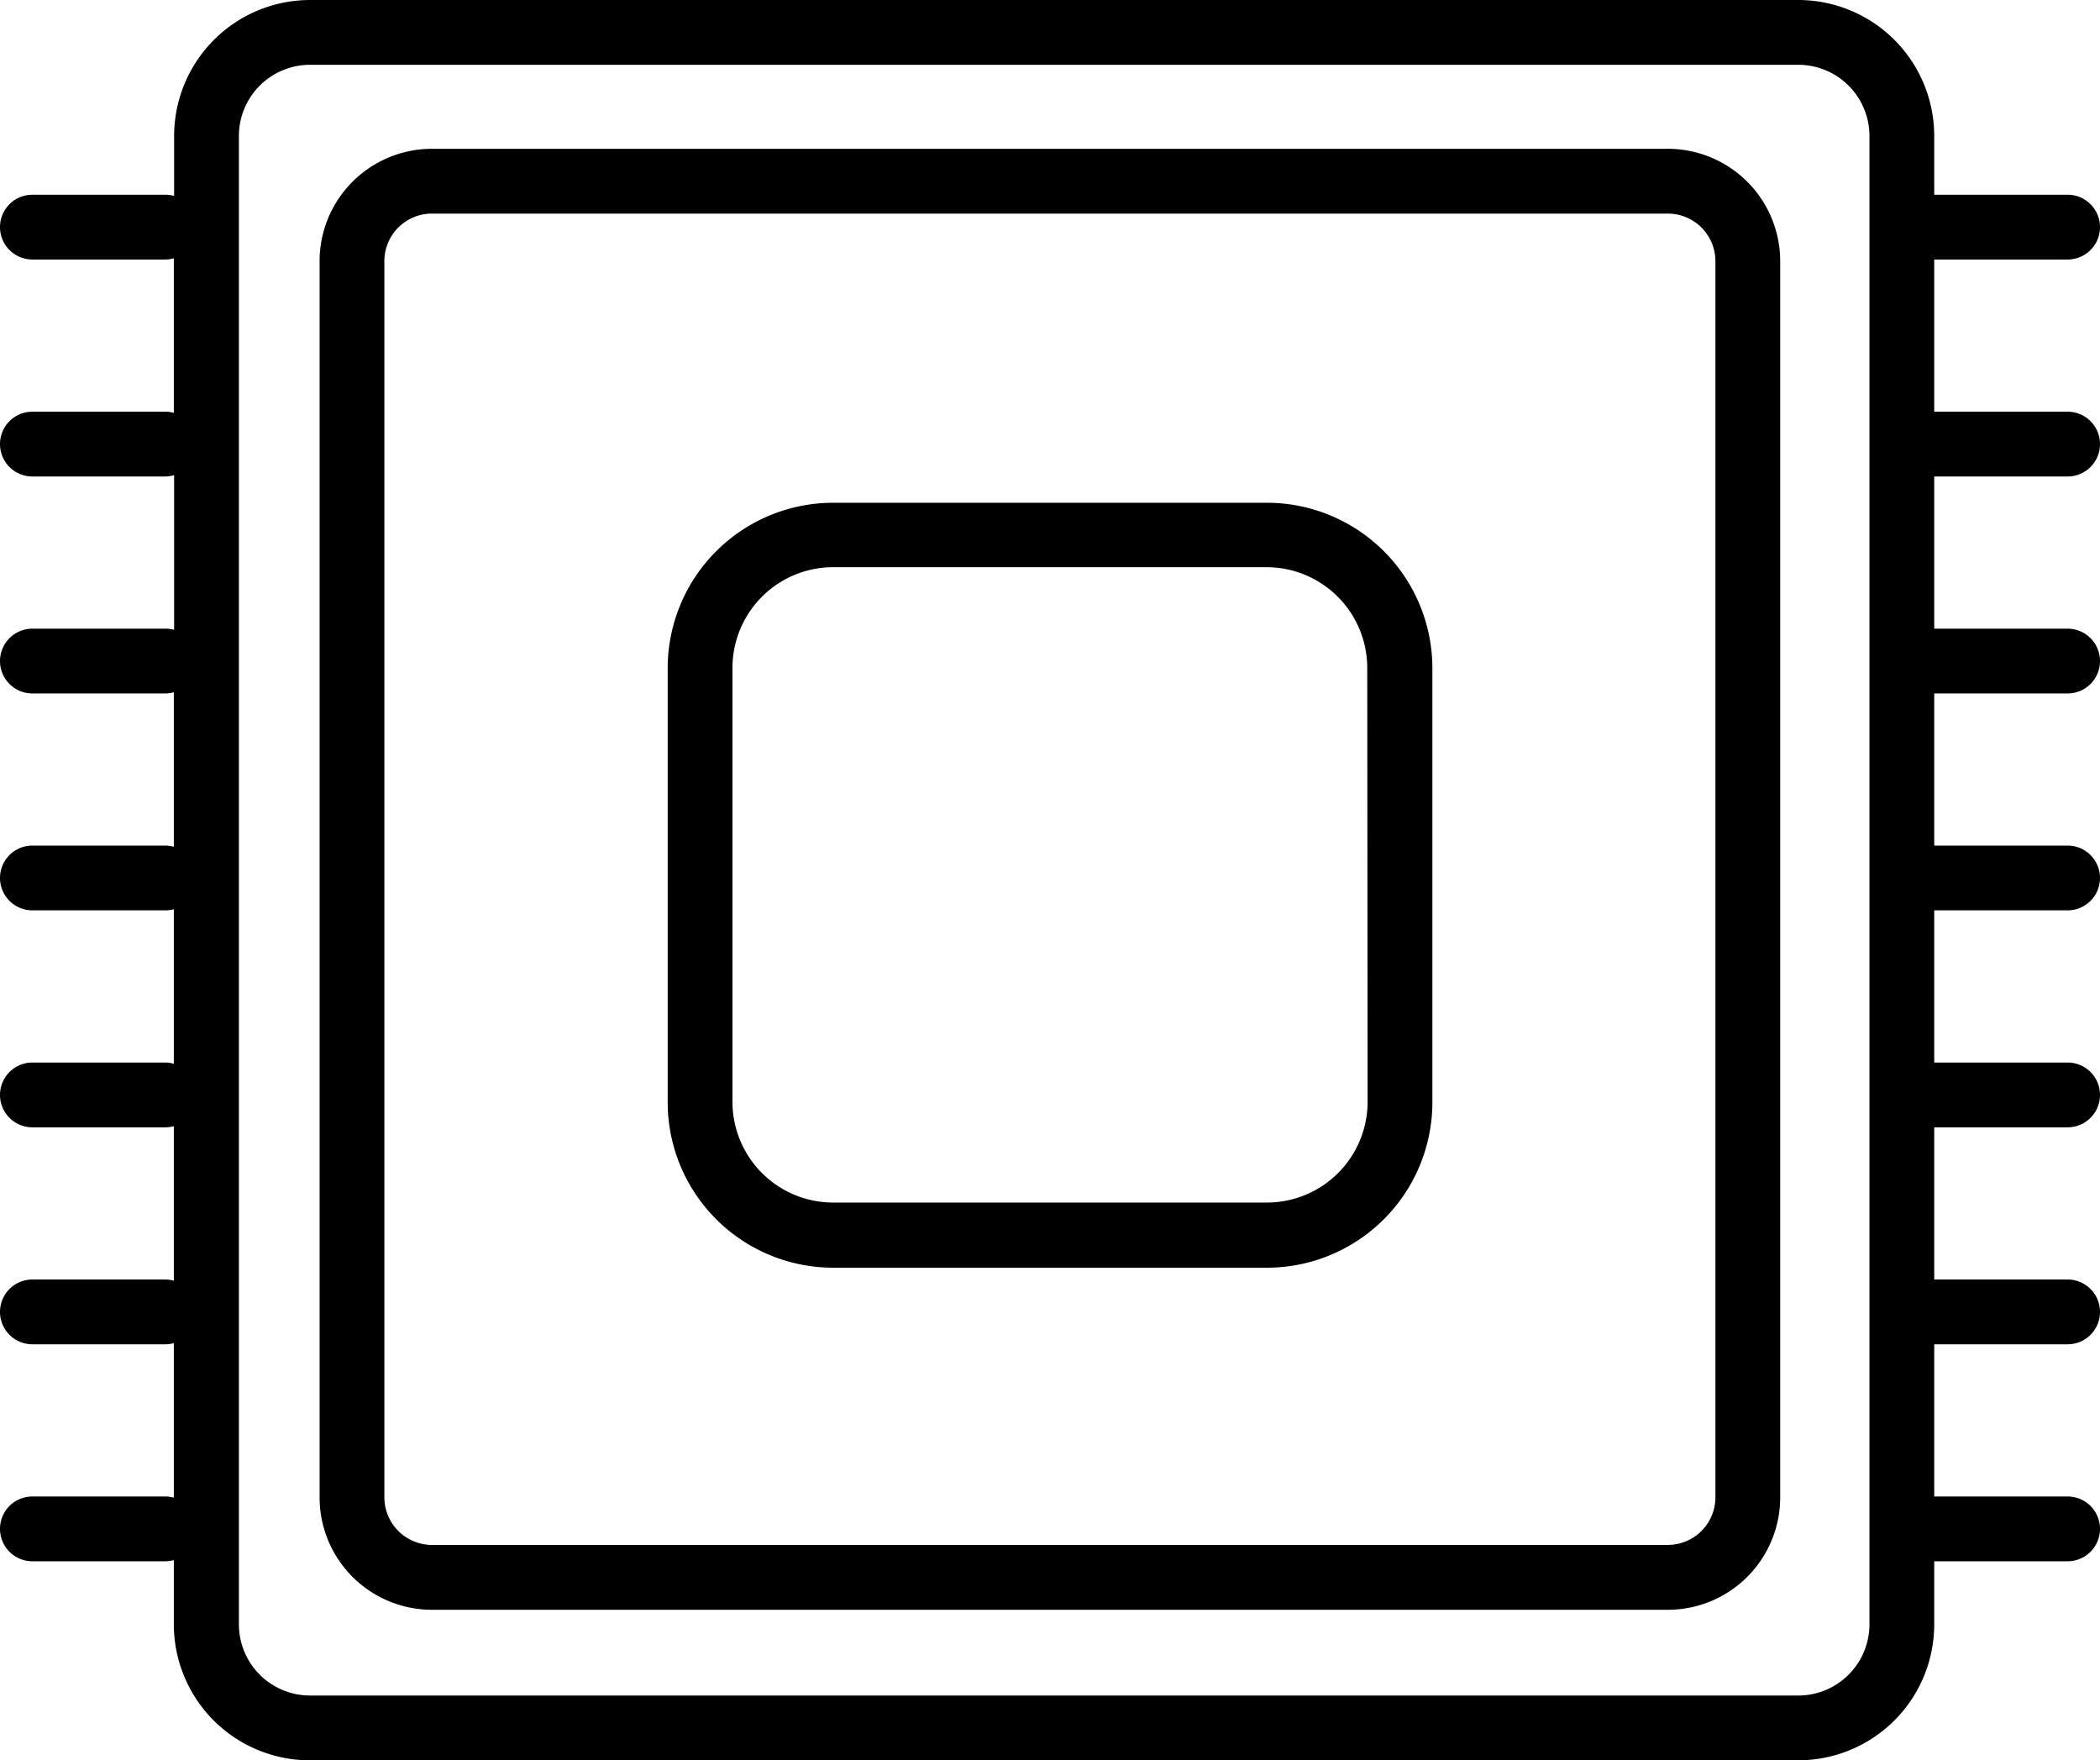 <svg xmlns="http://www.w3.org/2000/svg" viewBox="0 0 291.75 244.53"><g id="Layer_2" data-name="Layer 2"><g id="Layer_1-2" data-name="Layer 1"><path d="M176,69.84H115.71a23,23,0,0,0-22.95,23v60.32a23,23,0,0,0,22.95,22.94H176A23,23,0,0,0,199,153.11V92.79A23,23,0,0,0,176,69.84ZM190,153.11A14,14,0,0,1,176,167.05H115.71a14,14,0,0,1-13.95-13.94V92.79a14,14,0,0,1,13.95-14H176a14,14,0,0,1,13.95,14Z"/><path d="M231.71,20.67H60a15.62,15.62,0,0,0-15.6,15.6V208A15.62,15.62,0,0,0,60,223.62H231.71A15.62,15.62,0,0,0,247.32,208V36.27A15.62,15.62,0,0,0,231.71,20.67ZM238.32,208a6.62,6.62,0,0,1-6.61,6.61H60a6.62,6.62,0,0,1-6.6-6.61V36.27a6.61,6.61,0,0,1,6.6-6.6H231.71a6.62,6.62,0,0,1,6.61,6.6Z"/><path d="M287.25,66.19a4.5,4.5,0,0,0,0-9H268.72V36.05h18.53a4.5,4.5,0,1,0,0-9H268.72V18.88A18.9,18.9,0,0,0,249.84,0H43.07A18.9,18.9,0,0,0,24.19,18.88v8.33A4.83,4.83,0,0,0,23,27.05H4.5a4.5,4.5,0,1,0,0,9H23a4.38,4.38,0,0,0,1.15-.17V57.35A4.37,4.37,0,0,0,23,57.19H4.5a4.5,4.5,0,0,0,0,9H23A4.38,4.38,0,0,0,24.19,66V87.49A4.37,4.37,0,0,0,23,87.33H4.5a4.5,4.5,0,0,0,0,9H23a4.38,4.38,0,0,0,1.15-.17v21.47a4.38,4.38,0,0,0-1.15-.17H4.5a4.5,4.5,0,0,0,0,9H23a4.37,4.37,0,0,0,1.15-.16v21.47A4.38,4.38,0,0,0,23,147.6H4.5a4.5,4.5,0,0,0,0,9H23a4.37,4.37,0,0,0,1.15-.16v21.47a4.38,4.38,0,0,0-1.15-.17H4.5a4.5,4.5,0,0,0,0,9H23a4.83,4.83,0,0,0,1.15-.16v21.47a4.38,4.38,0,0,0-1.15-.17H4.5a4.5,4.5,0,0,0,0,9H23a4.83,4.83,0,0,0,1.15-.16v8.93a18.9,18.9,0,0,0,18.88,18.88H249.84a18.9,18.9,0,0,0,18.88-18.88v-8.77h18.53a4.5,4.5,0,0,0,0-9H268.72V186.74h18.53a4.5,4.5,0,0,0,0-9H268.72V156.6h18.53a4.5,4.5,0,0,0,0-9H268.72V126.46h18.53a4.5,4.5,0,0,0,0-9H268.72V96.33h18.53a4.5,4.5,0,0,0,0-9H268.72V66.19ZM259.72,225.65a9.89,9.89,0,0,1-9.88,9.88H43.07a9.89,9.89,0,0,1-9.88-9.88V18.88A9.89,9.89,0,0,1,43.07,9H249.84a9.89,9.89,0,0,1,9.88,9.88Z"/></g></g></svg>